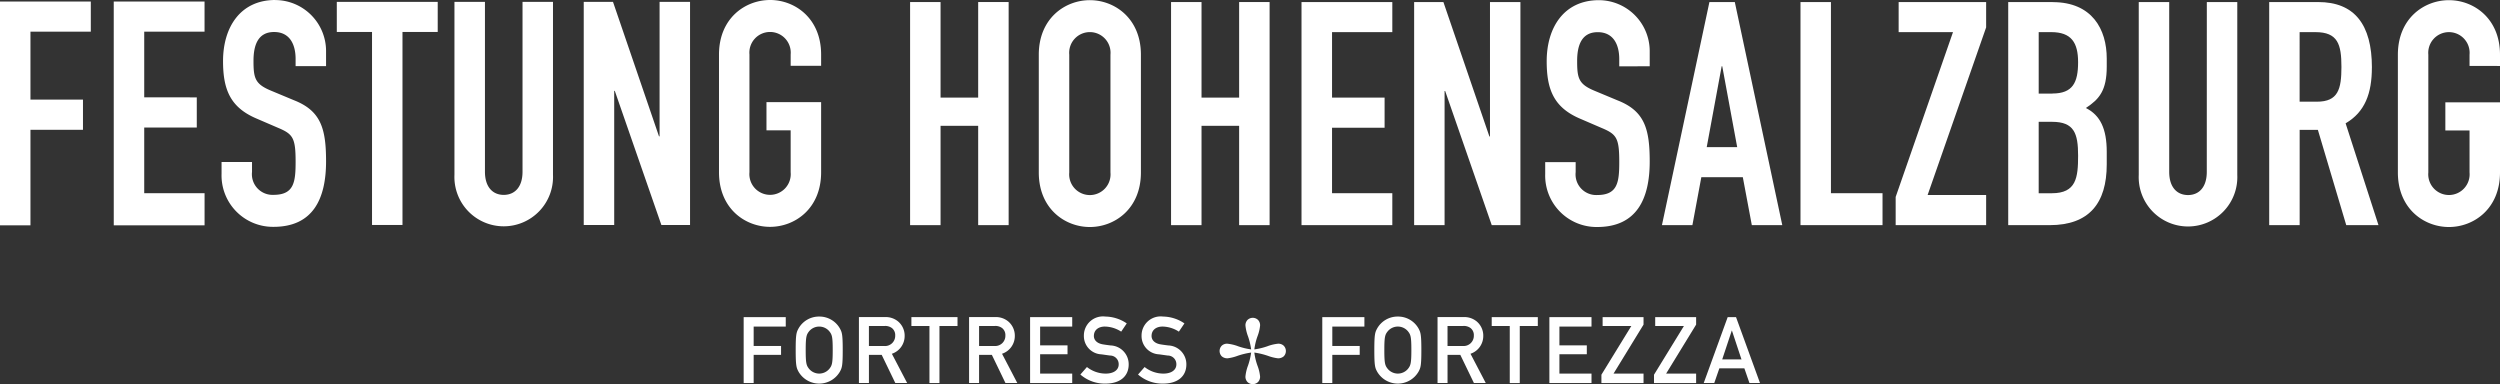 <svg xmlns="http://www.w3.org/2000/svg" width="319.365" height="49.076" viewBox="0 0 319.365 49.076">
  <rect x="0" y="0" width="319.365" height="49.076" fill="#333333" stroke="none"/>
  <g id="Gruppe_9818" data-name="Gruppe 9818" transform="translate(-800 -72)">
    <g id="Gruppe_8341" data-name="Gruppe 8341" transform="translate(895 112.439)">
      <path id="Pfad_4693" data-name="Pfad 4693" d="M63.446,140.612h1.277v-3.6h3.5v-1.135h-3.5V133.4h4.1v-1.206H63.446Z" transform="translate(-63.446 -132.12)" fill="#fff"/>
      <path id="Pfad_4694" data-name="Pfad 4694" d="M76.311,132.086a2.993,2.993,0,0,0-2.637,1.514c-.272.5-.367.745-.367,2.768s.1,2.271.367,2.768a3.054,3.054,0,0,0,5.275,0c.272-.5.367-.745.367-2.768s-.094-2.271-.367-2.768a2.993,2.993,0,0,0-2.637-1.514m1.3,6.671a1.684,1.684,0,0,1-2.6,0c-.331-.426-.426-.663-.426-2.389s.1-1.963.426-2.389a1.683,1.683,0,0,1,2.6,0c.331.426.425.662.425,2.389s-.094,1.963-.425,2.389" transform="translate(-66.661 -132.086)" fill="#fff"/>
      <path id="Pfad_4695" data-name="Pfad 4695" d="M91.134,134.544a2.372,2.372,0,0,0-.839-1.8,2.479,2.479,0,0,0-1.715-.556H85.292v8.422H86.57v-3.6H88.2l1.739,3.6h1.514L89.5,136.874a2.386,2.386,0,0,0,1.632-2.33m-4.564,1.336v-2.555h2a1.416,1.416,0,0,1,.934.261,1.136,1.136,0,0,1,.425.958,1.3,1.3,0,0,1-1.431,1.336Z" transform="translate(-70.568 -132.12)" fill="#fff"/>
      <path id="Pfad_4696" data-name="Pfad 4696" d="M95.24,133.327h2.306v7.286h1.278v-7.286h2.306v-1.136H95.24Z" transform="translate(-73.812 -132.12)" fill="#fff"/>
      <path id="Pfad_4697" data-name="Pfad 4697" d="M112.015,134.544a2.373,2.373,0,0,0-.84-1.8,2.476,2.476,0,0,0-1.715-.556h-3.288v8.422h1.277v-3.6h1.632l1.738,3.6h1.514l-1.951-3.738a2.386,2.386,0,0,0,1.632-2.33m-4.565,1.336v-2.555h2a1.417,1.417,0,0,1,.935.261,1.136,1.136,0,0,1,.426.958,1.305,1.305,0,0,1-1.432,1.336Z" transform="translate(-77.376 -132.12)" fill="#fff"/>
      <path id="Pfad_4698" data-name="Pfad 4698" d="M117.737,140.612h5.381v-1.206h-4.1v-2.472h3.5V135.8h-3.5v-2.4h4.1v-1.206h-5.381Z" transform="translate(-81.146 -132.12)" fill="#fff"/>
      <path id="Pfad_4699" data-name="Pfad 4699" d="M131.132,135.776c-.4-.047-.721-.094-.946-.13-.851-.13-1.194-.6-1.194-1.076,0-.8.627-1.206,1.407-1.206a3.929,3.929,0,0,1,2.081.65l.71-1.053a4.941,4.941,0,0,0-2.732-.875,2.438,2.438,0,0,0-2.744,2.46,2.335,2.335,0,0,0,2.236,2.366c.437.059.733.106,1.111.154a1.1,1.1,0,0,1,1.1,1.136c0,.7-.627,1.171-1.667,1.171a3.879,3.879,0,0,1-2.389-.84l-.84.958a4.72,4.72,0,0,0,3.216,1.159c1.81,0,2.957-.9,2.957-2.449a2.4,2.4,0,0,0-2.306-2.425" transform="translate(-84.253 -132.086)" fill="#fff"/>
      <path id="Pfad_4700" data-name="Pfad 4700" d="M142.065,135.776c-.4-.047-.721-.094-.946-.13-.851-.13-1.194-.6-1.194-1.076,0-.8.627-1.206,1.407-1.206a3.929,3.929,0,0,1,2.081.65l.71-1.053a4.943,4.943,0,0,0-2.732-.875,2.438,2.438,0,0,0-2.744,2.46,2.335,2.335,0,0,0,2.235,2.366c.437.059.733.106,1.111.154a1.1,1.1,0,0,1,1.1,1.136c0,.7-.627,1.171-1.667,1.171a3.879,3.879,0,0,1-2.389-.84l-.84.958a4.72,4.72,0,0,0,3.216,1.159c1.81,0,2.957-.9,2.957-2.449a2.4,2.4,0,0,0-2.306-2.425" transform="translate(-87.817 -132.086)" fill="#fff"/>
      <path id="Pfad_4701" data-name="Pfad 4701" d="M161.144,135.633a5.372,5.372,0,0,0-1.392.33,8.635,8.635,0,0,1-1.657.4,7.8,7.8,0,0,1,.4-1.669,5.3,5.3,0,0,0,.335-1.386.986.986,0,0,0-.26-.707.968.968,0,0,0-1.351,0,.983.983,0,0,0-.26.707,5.427,5.427,0,0,0,.329,1.389,8.66,8.66,0,0,1,.4,1.666,8.69,8.69,0,0,1-1.66-.4,5.407,5.407,0,0,0-1.389-.33.99.99,0,0,0-.71.257.976.976,0,0,0,.005,1.357,1.075,1.075,0,0,0,.751.251,5.6,5.6,0,0,0,1.279-.32,9.538,9.538,0,0,1,1.723-.413,8.606,8.606,0,0,1-.4,1.663,5.39,5.39,0,0,0-.329,1.392.982.982,0,0,0,.26.707.969.969,0,0,0,1.351,0,.984.984,0,0,0,.26-.707,5.31,5.31,0,0,0-.335-1.386,7.8,7.8,0,0,1-.4-1.669,9.609,9.609,0,0,1,1.721.413,5.631,5.631,0,0,0,1.283.32,1.075,1.075,0,0,0,.751-.251.969.969,0,0,0,0-1.354.989.989,0,0,0-.708-.26" transform="translate(-92.858 -132.166)" fill="#fff"/>
      <path id="Pfad_4702" data-name="Pfad 4702" d="M173.12,140.612H174.4v-3.6h3.5v-1.135h-3.5V133.4h4.1v-1.206H173.12Z" transform="translate(-99.203 -132.12)" fill="#fff"/>
      <path id="Pfad_4703" data-name="Pfad 4703" d="M185.986,132.086a2.992,2.992,0,0,0-2.637,1.514c-.272.5-.367.745-.367,2.768s.094,2.271.367,2.768a3.054,3.054,0,0,0,5.275,0c.272-.5.367-.745.367-2.768s-.1-2.271-.367-2.768a2.994,2.994,0,0,0-2.637-1.514m1.3,6.671a1.683,1.683,0,0,1-2.6,0c-.332-.426-.426-.663-.426-2.389s.094-1.963.426-2.389a1.682,1.682,0,0,1,2.6,0c.332.426.427.662.427,2.389s-.1,1.963-.427,2.389" transform="translate(-102.418 -132.086)" fill="#fff"/>
      <path id="Pfad_4704" data-name="Pfad 4704" d="M200.808,134.544a2.373,2.373,0,0,0-.84-1.8,2.477,2.477,0,0,0-1.715-.556h-3.288v8.422h1.277v-3.6h1.632l1.738,3.6h1.514l-1.952-3.738a2.386,2.386,0,0,0,1.632-2.33m-4.565,1.336v-2.555h2a1.414,1.414,0,0,1,.934.261,1.135,1.135,0,0,1,.427.958,1.305,1.305,0,0,1-1.431,1.336Z" transform="translate(-106.325 -132.12)" fill="#fff"/>
      <path id="Pfad_4705" data-name="Pfad 4705" d="M205.232,133.327h2.306v7.286h1.278v-7.286h2.306v-1.136h-5.889Z" transform="translate(-109.672 -132.12)" fill="#fff"/>
      <path id="Pfad_4706" data-name="Pfad 4706" d="M216.164,140.612h5.381v-1.206h-4.1v-2.472h3.5V135.8h-3.5v-2.4h4.1v-1.206h-5.381Z" transform="translate(-113.236 -132.12)" fill="#fff"/>
      <path id="Pfad_4707" data-name="Pfad 4707" d="M226.18,133.327h3.666l-3.82,6.221v1.065h5.381v-1.207h-3.832l3.832-6.257v-.958H226.18Z" transform="translate(-116.452 -132.12)" fill="#fff"/>
      <path id="Pfad_4708" data-name="Pfad 4708" d="M236.147,133.327h3.666l-3.82,6.221v1.065h5.381v-1.207h-3.832l3.832-6.257v-.958h-5.227Z" transform="translate(-119.701 -132.12)" fill="#fff"/>
      <path id="Pfad_4709" data-name="Pfad 4709" d="M248.479,132.191l-3.062,8.421h1.348l.65-1.88h3.193l.65,1.88h1.349l-3.063-8.421Zm-.7,5.405L249,133.918h.024l1.218,3.679Z" transform="translate(-122.774 -132.12)" fill="#fff"/>
    </g>
    <g id="Gruppe_8340" data-name="Gruppe 8340" transform="translate(721 -728)">
      <g id="Gruppe_7964" data-name="Gruppe 7964" transform="translate(79 800)">
        <path id="Pfad_4673" data-name="Pfad 4673" d="M0,94.348v28.589H3.891V110.73H10.6v-3.854H3.891V98.2H11.6V94.348Z" transform="translate(0 -94.152)" fill="#fff"/>
        <path id="Pfad_4674" data-name="Pfad 4674" d="M14.441,122.936h11.6v-4.1H18.332v-8.392h6.714v-3.854H18.332V98.2h7.706V94.348h-11.6Z" transform="translate(0.092 -94.152)" fill="#fff"/>
        <path id="Pfad_4675" data-name="Pfad 4675" d="M34.99,94.108c-4.463,0-6.675,3.482-6.675,7.8,0,3.562.877,5.885,4.234,7.325l2.785,1.2c1.908.8,2.251,1.28,2.251,4.323,0,2.6-.191,4.243-2.823,4.243a2.636,2.636,0,0,1-2.746-2.922V114.8H28.125v1.52a6.567,6.567,0,0,0,6.637,6.766c5.035,0,6.713-3.563,6.713-8.366,0-4.163-.649-6.445-4.082-7.8l-2.976-1.241c-2.022-.841-2.212-1.6-2.212-3.8,0-1.881.5-3.682,2.632-3.682,1.985,0,2.747,1.561,2.747,3.442v.921h3.891v-2a6.516,6.516,0,0,0-6.485-6.445" transform="translate(0.178 -94.108)" fill="#fff"/>
        <path id="Pfad_4676" data-name="Pfad 4676" d="M42.754,98.19h4.5v24.656h3.891V98.19h4.5V94.347H42.754Z" transform="translate(0.271 -94.107)" fill="#fff"/>
        <path id="Pfad_4677" data-name="Pfad 4677" d="M70.276,116.442V94.348H66.385v21.694c0,2-1.029,2.961-2.4,2.961s-2.4-.96-2.4-2.961V94.348H57.688v22.094a6.3,6.3,0,1,0,12.588,0" transform="translate(0.366 -94.107)" fill="#fff"/>
        <path id="Pfad_4678" data-name="Pfad 4678" d="M87.68,94.348H83.789V111.52h-.076L77.839,94.348H74.1v28.5h3.892V105.715h.075l5.951,17.132H87.68Z" transform="translate(0.47 -94.107)" fill="#fff"/>
        <path id="Pfad_4679" data-name="Pfad 4679" d="M97.792,94.109c-3.165,0-6.522,2.321-6.522,6.964v15.05c0,4.643,3.357,6.964,6.522,6.964s6.524-2.321,6.524-6.964v-8.966H97.335v3.6h3.09v5.363a2.643,2.643,0,1,1-5.265,0v-15.05a2.643,2.643,0,1,1,5.265,0v1.441h3.891v-1.441c0-4.643-3.357-6.964-6.524-6.964" transform="translate(0.579 -94.108)" fill="#fff"/>
      </g>
      <g id="Gruppe_7965" data-name="Gruppe 7965" transform="translate(195.261 800.021)">
        <path id="Pfad_4680" data-name="Pfad 4680" d="M119.419,110.158h4.806v12.688h3.892v-28.5h-3.892v12.208h-4.806V94.348h-3.891v28.5h3.891Z" transform="translate(-115.528 -94.107)" fill="#fff"/>
        <path id="Pfad_4681" data-name="Pfad 4681" d="M131.864,101.072v15.05c0,4.644,3.357,6.965,6.523,6.965s6.523-2.321,6.523-6.965v-15.05c0-4.643-3.356-6.964-6.523-6.964s-6.523,2.321-6.523,6.964m9.156,0v15.05a2.643,2.643,0,1,1-5.264,0v-15.05a2.643,2.643,0,1,1,5.264,0" transform="translate(-115.424 -94.108)" fill="#fff"/>
        <path id="Pfad_4682" data-name="Pfad 4682" d="M157.352,122.847h3.892v-28.5h-3.892v12.208h-4.805V94.348h-3.892v28.5h3.892V110.158h4.805Z" transform="translate(-115.318 -94.107)" fill="#fff"/>
        <path id="Pfad_4683" data-name="Pfad 4683" d="M176.815,98.191V94.348h-11.6v28.5h11.6v-4.083h-7.7V110.4h6.713v-3.842h-6.713V98.191Z" transform="translate(-115.213 -94.107)" fill="#fff"/>
        <path id="Pfad_4684" data-name="Pfad 4684" d="M189.2,111.52h-.075l-5.875-17.172h-3.739v28.5H183.4V105.715h.076l5.949,17.132h3.663v-28.5H189.2Z" transform="translate(-115.122 -94.107)" fill="#fff"/>
        <path id="Pfad_4685" data-name="Pfad 4685" d="M209.5,102.554v-2a6.516,6.516,0,0,0-6.485-6.445c-4.463,0-6.675,3.482-6.675,7.8,0,3.562.877,5.885,4.234,7.325l2.785,1.2c1.908.8,2.251,1.28,2.251,4.323,0,2.6-.191,4.243-2.823,4.243a2.636,2.636,0,0,1-2.746-2.922V114.8h-3.892v1.52a6.568,6.568,0,0,0,6.638,6.766c5.035,0,6.713-3.563,6.713-8.366,0-4.163-.649-6.445-4.082-7.8l-2.976-1.241c-2.022-.841-2.212-1.6-2.212-3.8,0-1.881.5-3.682,2.632-3.682,1.984,0,2.747,1.561,2.747,3.442v.921Z" transform="translate(-115.017 -94.108)" fill="#fff"/>
        <path id="Pfad_4686" data-name="Pfad 4686" d="M222.45,122.846h3.891l-6.065-28.5h-3.242l-6.065,28.5h3.891L216,116.722h5.3Zm-5.76-9.967,1.907-10.326h.076l1.907,10.326Z" transform="translate(-114.923 -94.107)" fill="#fff"/>
        <path id="Pfad_4687" data-name="Pfad 4687" d="M228.555,94.348v28.5h10.48v-4.083h-6.589V94.348Z" transform="translate(-114.811 -94.107)" fill="#fff"/>
        <path id="Pfad_4688" data-name="Pfad 4688" d="M252.194,94.348H241.017v3.843h6.943l-7.324,21.053v3.6h11.558V119h-7.476l7.476-21.414Z" transform="translate(-114.734 -94.107)" fill="#fff"/>
        <path id="Pfad_4689" data-name="Pfad 4689" d="M260.609,94.347h-5.684v28.5h5.3c5.035,0,7.286-2.8,7.286-7.765v-1.6c0-2.961-.839-4.683-2.67-5.6,1.716-1.121,2.67-2.241,2.67-5.284v-1.04c0-3.723-1.87-7.2-6.9-7.2m-.115,24.416h-1.679v-9.126h1.717c2.823,0,3.318,1.482,3.318,4.324,0,2.8-.228,4.8-3.356,4.8m.077-12.729h-1.755V98.19h1.6c2.556,0,3.433,1.32,3.433,3.842,0,2.6-.685,4-3.28,4" transform="translate(-114.644 -94.107)" fill="#fff"/>
        <path id="Pfad_4690" data-name="Pfad 4690" d="M280.186,116.042c0,2-1.031,2.961-2.4,2.961s-2.4-.96-2.4-2.961V94.348h-3.892v22.094a6.3,6.3,0,1,0,12.588,0V94.348h-3.891Z" transform="translate(-114.539 -94.107)" fill="#fff"/>
        <path id="Pfad_4691" data-name="Pfad 4691" d="M301.174,102.714c0-5.524-2.25-8.366-6.866-8.366h-6.255v28.5h3.891V110.678h2.328l3.624,12.169h4.119l-4.2-13.008c2.479-1.442,3.356-3.842,3.356-7.125m-7.019,4.363h-2.212V98.191h2.022c2.861,0,3.319,1.56,3.319,4.442,0,2.842-.42,4.443-3.129,4.443" transform="translate(-114.433 -94.107)" fill="#fff"/>
        <path id="Pfad_4692" data-name="Pfad 4692" d="M317.434,102.514v-1.441c0-4.643-3.357-6.964-6.523-6.964s-6.523,2.321-6.523,6.964v15.05c0,4.643,3.357,6.964,6.523,6.964s6.523-2.321,6.523-6.964v-8.966h-6.981v3.6h3.09v5.363a2.643,2.643,0,1,1-5.265,0v-15.05a2.643,2.643,0,1,1,5.265,0v1.441Z" transform="translate(-114.33 -94.108)" fill="#fff"/>
      </g>
    </g>
  </g>
</svg>
